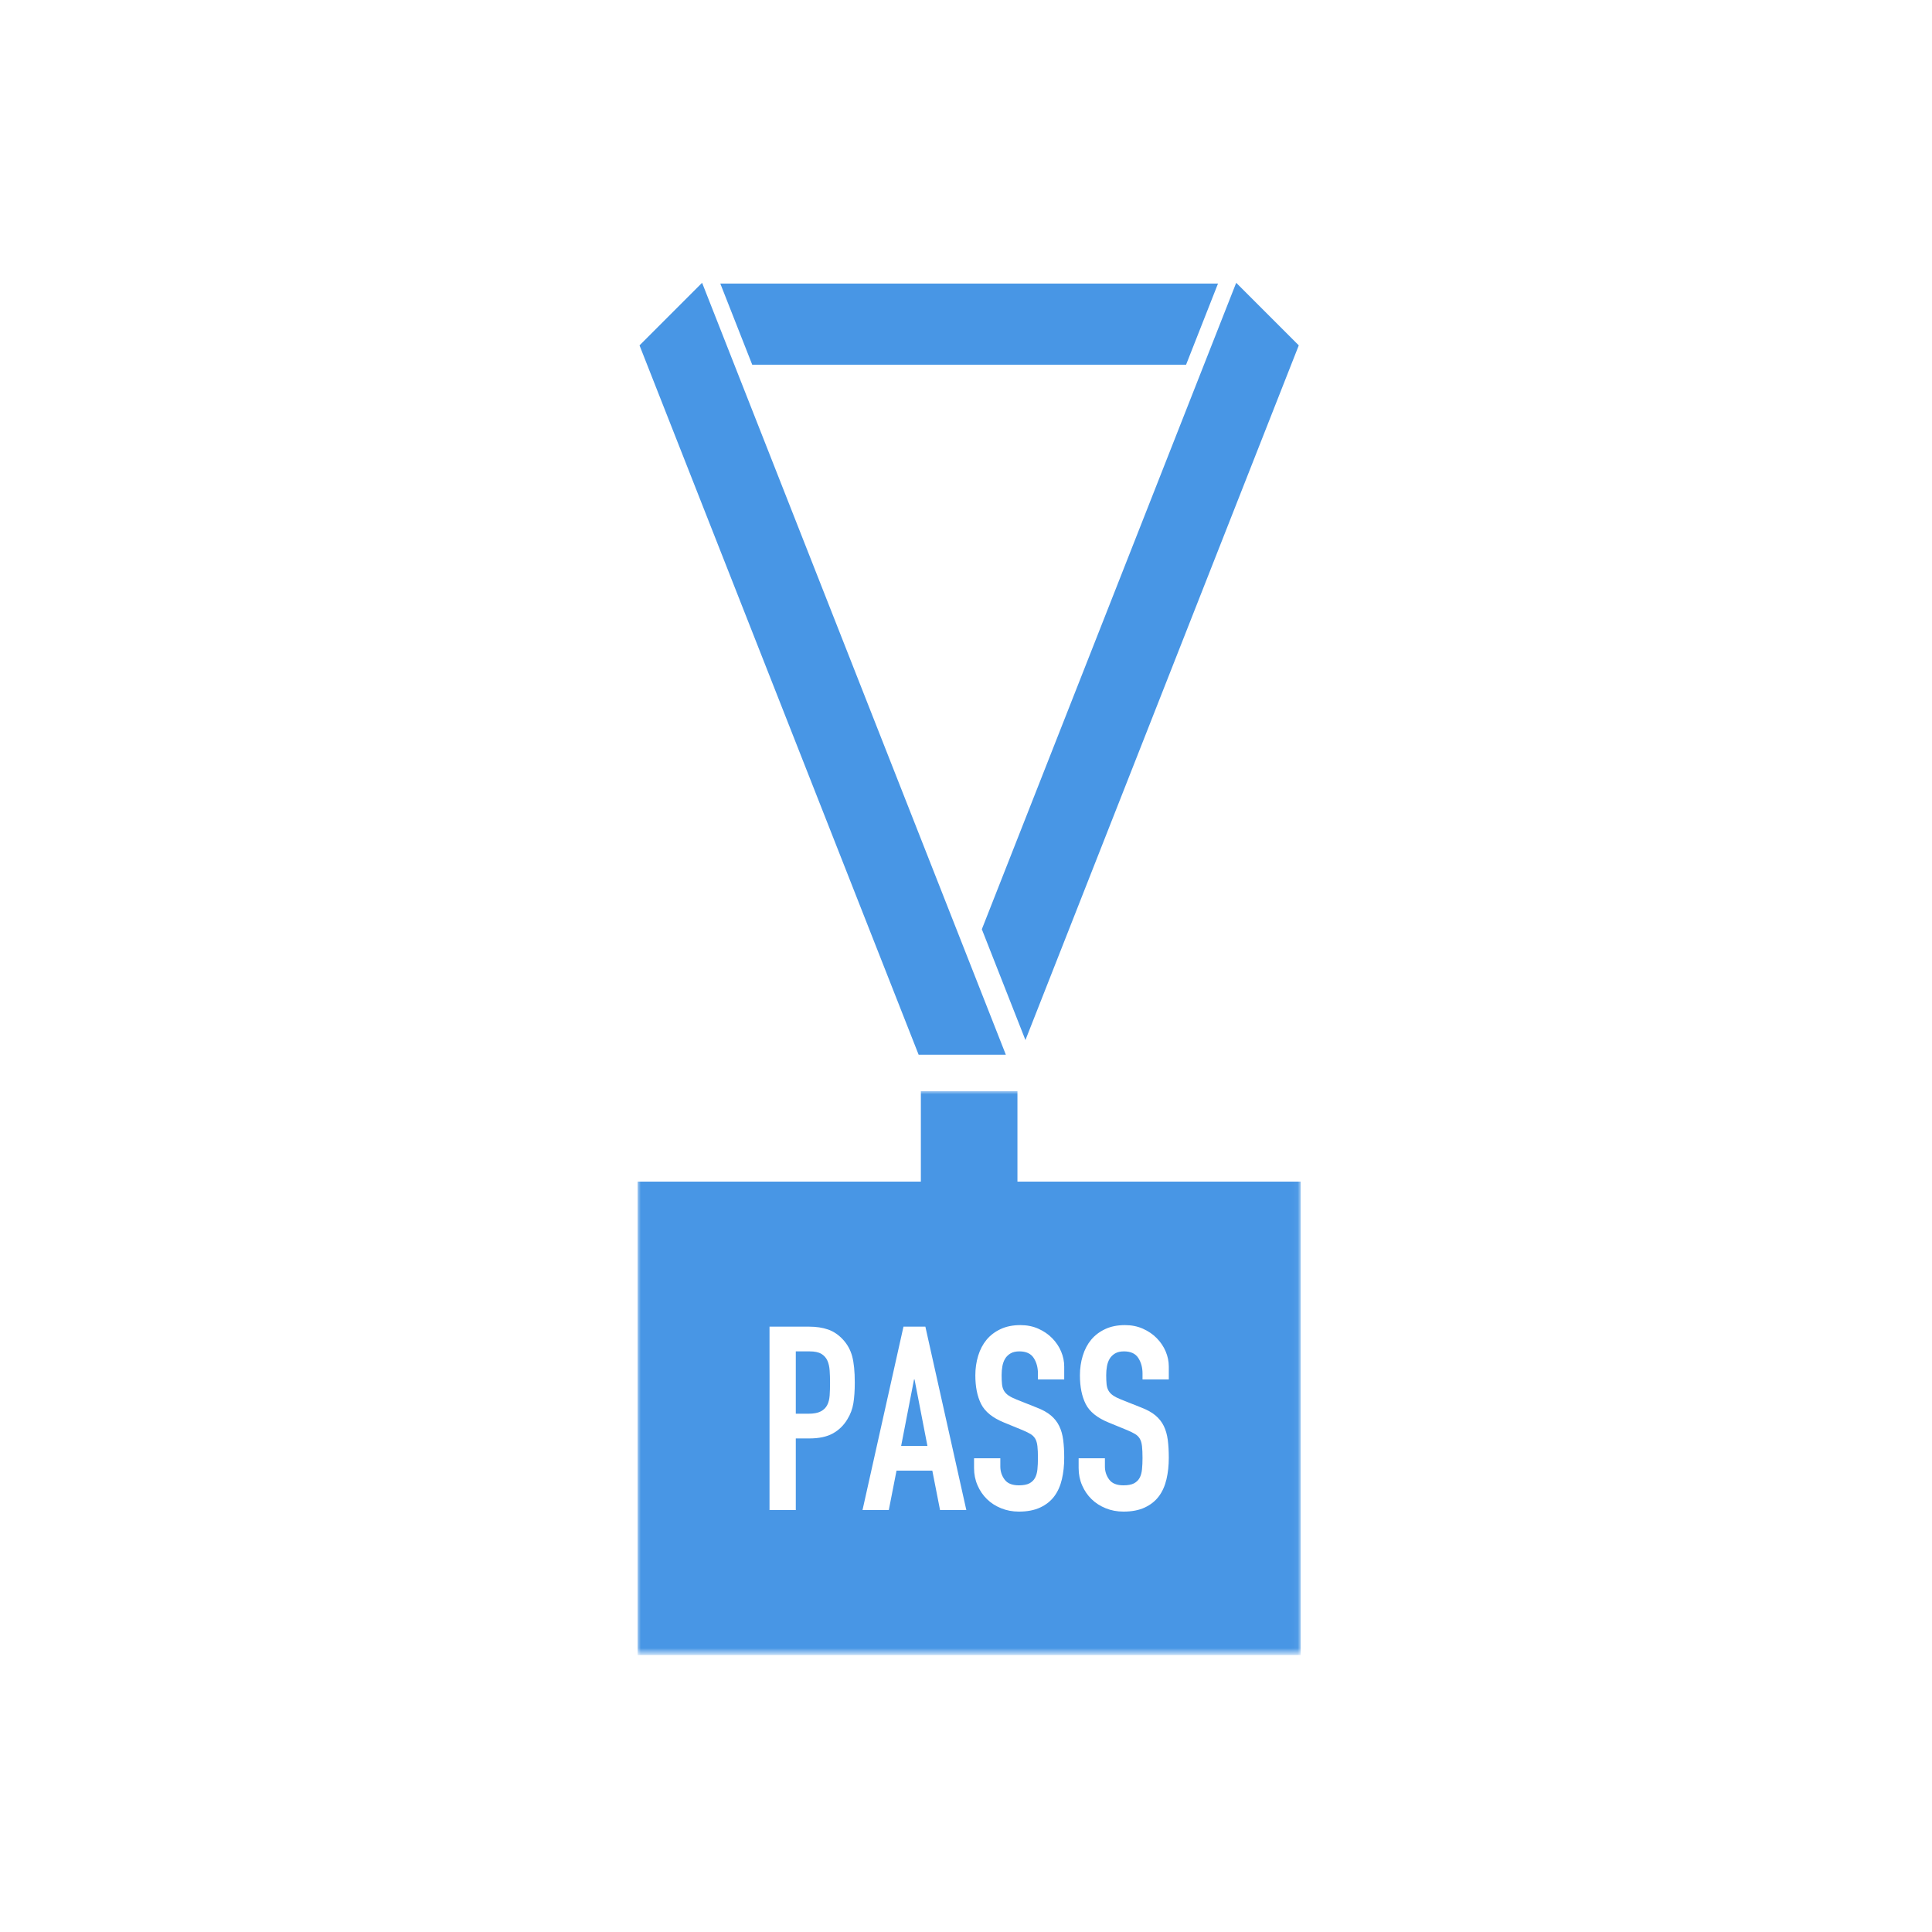<?xml version="1.0" encoding="utf-8"?>
<!-- Generator: Adobe Illustrator 19.1.0, SVG Export Plug-In . SVG Version: 6.00 Build 0)  -->
<svg version="1.1" id="レイヤー_1" xmlns:sketch="http://www.bohemiancoding.com/sketch/ns"
	 xmlns="http://www.w3.org/2000/svg" xmlns:xlink="http://www.w3.org/1999/xlink" x="0px" y="0px" width="300px" height="300px"
	 viewBox="-270 148.28 300 300" enable-background="new -270 148.28 300 300" xml:space="preserve">
<title>icon-vip-03</title>
<desc>Created with Sketch.</desc>
<g id="Page-1" transform="translate(99, 43)">
	<path id="Fill-1" sketch:type="MSShapeGroup" fill="#4896E5" d="M-257.152,149.314l4.958,12.601h67.367l4.958-12.601H-257.152z
		 M-179.868,149.314l-4.958,12.601L-179.868,149.314z M-177.043,149.193l-39.498,100.38l6.77,17.207l42.445-107.87L-177.043,149.193
		z M-259.978,149.193l-9.717,9.717l43.341,110.147h13.541L-259.978,149.193z M-240.53,316.542c-0.2-0.44-0.514-0.786-0.94-1.04
		c-0.427-0.253-1.04-0.38-1.84-0.38h-2.12v9.68h1.96c0.826,0,1.465-0.12,1.919-0.361c0.454-0.239,0.787-0.566,1-0.979
		s0.34-0.913,0.38-1.5c0.04-0.587,0.061-1.24,0.061-1.96c0-0.666-0.021-1.3-0.061-1.9
		C-240.211,317.502-240.331,316.981-240.53,316.542z M-227.07,319.481l-2,10.32h4.08l-2-10.32H-227.07z"/>
	<g id="Group-11">
		<g id="Clip-10">
		</g>
		<defs>
			<filter id="Adobe_OpacityMaskFilter" filterUnits="userSpaceOnUse" x="-270" y="274.703" width="102.98" height="87.577">
				<feColorMatrix  type="matrix" values="1 0 0 0 0  0 1 0 0 0  0 0 1 0 0  0 0 0 1 0"/>
			</filter>
		</defs>
		<mask maskUnits="userSpaceOnUse" x="-270" y="274.703" width="102.98" height="87.577" id="mask-2_1_">
			<g filter="url(#Adobe_OpacityMaskFilter)">
				<path id="path-1_1_" fill="#FFFFFF" d="M-270,149.193h102.98V362.28H-270V149.193z"/>
			</g>
		</mask>
		<path id="Fill-9" sketch:type="MSShapeGroup" mask="url(#mask-2_1_)" fill="#4896E5" d="M-187.51,319.481h-4.08v-0.92
			c0-0.933-0.22-1.74-0.66-2.42s-1.18-1.019-2.22-1.019c-0.561,0-1.02,0.106-1.38,0.319c-0.36,0.214-0.64,0.487-0.84,0.82
			c-0.2,0.334-0.341,0.72-0.421,1.16c-0.079,0.44-0.119,0.9-0.119,1.38c0,0.56,0.02,1.034,0.06,1.42c0.04,0.387,0.139,0.72,0.3,1
			c0.16,0.281,0.393,0.528,0.7,0.74c0.306,0.214,0.726,0.427,1.26,0.64l3.12,1.24c0.906,0.347,1.64,0.754,2.2,1.22
			c0.559,0.467,0.993,1.014,1.3,1.641c0.306,0.626,0.513,1.346,0.62,2.159c0.106,0.814,0.16,1.74,0.16,2.78
			c0,1.2-0.12,2.314-0.36,3.34c-0.241,1.027-0.634,1.907-1.18,2.641c-0.547,0.733-1.273,1.313-2.18,1.739
			c-0.907,0.427-2.013,0.641-3.32,0.641c-0.987,0-1.907-0.174-2.76-0.521c-0.854-0.346-1.587-0.819-2.2-1.42
			c-0.614-0.6-1.101-1.312-1.46-2.14c-0.36-0.826-0.54-1.719-0.54-2.679v-1.521h4.08v1.281c0,0.747,0.22,1.419,0.66,2.019
			c0.44,0.601,1.18,0.9,2.22,0.9c0.693,0,1.233-0.1,1.62-0.299c0.386-0.201,0.68-0.481,0.88-0.841c0.2-0.36,0.326-0.806,0.38-1.34
			c0.053-0.533,0.08-1.12,0.08-1.76c0-0.746-0.027-1.36-0.08-1.84c-0.054-0.48-0.167-0.866-0.34-1.16
			c-0.174-0.293-0.414-0.533-0.72-0.72c-0.307-0.186-0.714-0.386-1.22-0.6l-2.92-1.199c-1.76-0.721-2.94-1.674-3.54-2.861
			c-0.6-1.186-0.9-2.673-0.9-4.46c0-1.066,0.146-2.08,0.44-3.04c0.293-0.96,0.726-1.786,1.299-2.48
			c0.574-0.693,1.301-1.246,2.181-1.659s1.906-0.62,3.08-0.62c1.013,0,1.94,0.186,2.779,0.559c0.841,0.374,1.561,0.867,2.161,1.481
			c0.6,0.613,1.06,1.299,1.38,2.059s0.48,1.54,0.48,2.34V319.481z M-203.749,319.481h-4.08v-0.92c0-0.933-0.22-1.74-0.66-2.42
			s-1.18-1.019-2.22-1.019c-0.561,0-1.021,0.106-1.38,0.319c-0.36,0.214-0.641,0.487-0.84,0.82c-0.2,0.334-0.341,0.72-0.421,1.16
			c-0.079,0.44-0.119,0.9-0.119,1.38c0,0.56,0.02,1.034,0.06,1.42c0.04,0.387,0.139,0.72,0.299,1
			c0.161,0.281,0.394,0.528,0.701,0.74c0.306,0.214,0.726,0.427,1.259,0.64l3.12,1.24c0.907,0.347,1.641,0.754,2.201,1.22
			c0.559,0.467,0.993,1.014,1.299,1.641c0.307,0.626,0.514,1.346,0.621,2.159c0.106,0.814,0.16,1.74,0.16,2.78
			c0,1.2-0.12,2.314-0.361,3.34c-0.24,1.027-0.633,1.907-1.179,2.641c-0.547,0.733-1.274,1.313-2.18,1.739
			c-0.907,0.427-2.014,0.641-3.32,0.641c-0.988,0-1.908-0.174-2.76-0.521c-0.855-0.346-1.587-0.819-2.2-1.42
			c-0.615-0.6-1.101-1.312-1.46-2.14c-0.361-0.826-0.54-1.719-0.54-2.679v-1.521h4.08v1.281c0,0.747,0.22,1.419,0.66,2.019
			c0.439,0.601,1.18,0.9,2.22,0.9c0.693,0,1.233-0.1,1.62-0.299c0.386-0.201,0.68-0.481,0.88-0.841c0.2-0.36,0.326-0.806,0.38-1.34
			c0.052-0.533,0.08-1.12,0.08-1.76c0-0.746-0.028-1.36-0.08-1.84c-0.054-0.48-0.167-0.866-0.34-1.16
			c-0.174-0.293-0.414-0.533-0.72-0.72c-0.308-0.186-0.714-0.386-1.221-0.6l-2.92-1.199c-1.759-0.721-2.939-1.674-3.54-2.861
			c-0.599-1.186-0.899-2.673-0.899-4.46c0-1.066,0.145-2.08,0.439-3.04c0.293-0.96,0.727-1.786,1.3-2.48
			c0.573-0.693,1.301-1.246,2.181-1.659c0.88-0.413,1.906-0.62,3.08-0.62c1.013,0,1.939,0.186,2.779,0.559
			c0.841,0.374,1.561,0.867,2.16,1.481c0.601,0.613,1.061,1.299,1.38,2.059c0.321,0.76,0.481,1.54,0.481,2.34V319.481z
			 M-223.03,339.761l-1.2-6.12h-5.559l-1.2,6.12h-4.081l6.361-28.48h3.399l6.361,28.48H-223.03z M-236.489,323.181
			c-0.148,0.894-0.46,1.727-0.941,2.5c-0.559,0.934-1.307,1.66-2.24,2.18c-0.934,0.52-2.16,0.78-3.68,0.78h-2.08v11.12h-4.08v-28.48
			h6.12c1.12,0,2.107,0.147,2.96,0.44c0.854,0.294,1.626,0.814,2.32,1.56c0.693,0.747,1.173,1.62,1.44,2.62
			c0.266,1,0.4,2.354,0.4,4.06C-236.27,321.215-236.344,322.289-236.489,323.181L-236.489,323.181z M-211.012,288.763v-14.06
			h-14.997v14.06H-270v73.517h102.98v-73.517H-211.012z"/>
	</g>
</g>
</svg>
